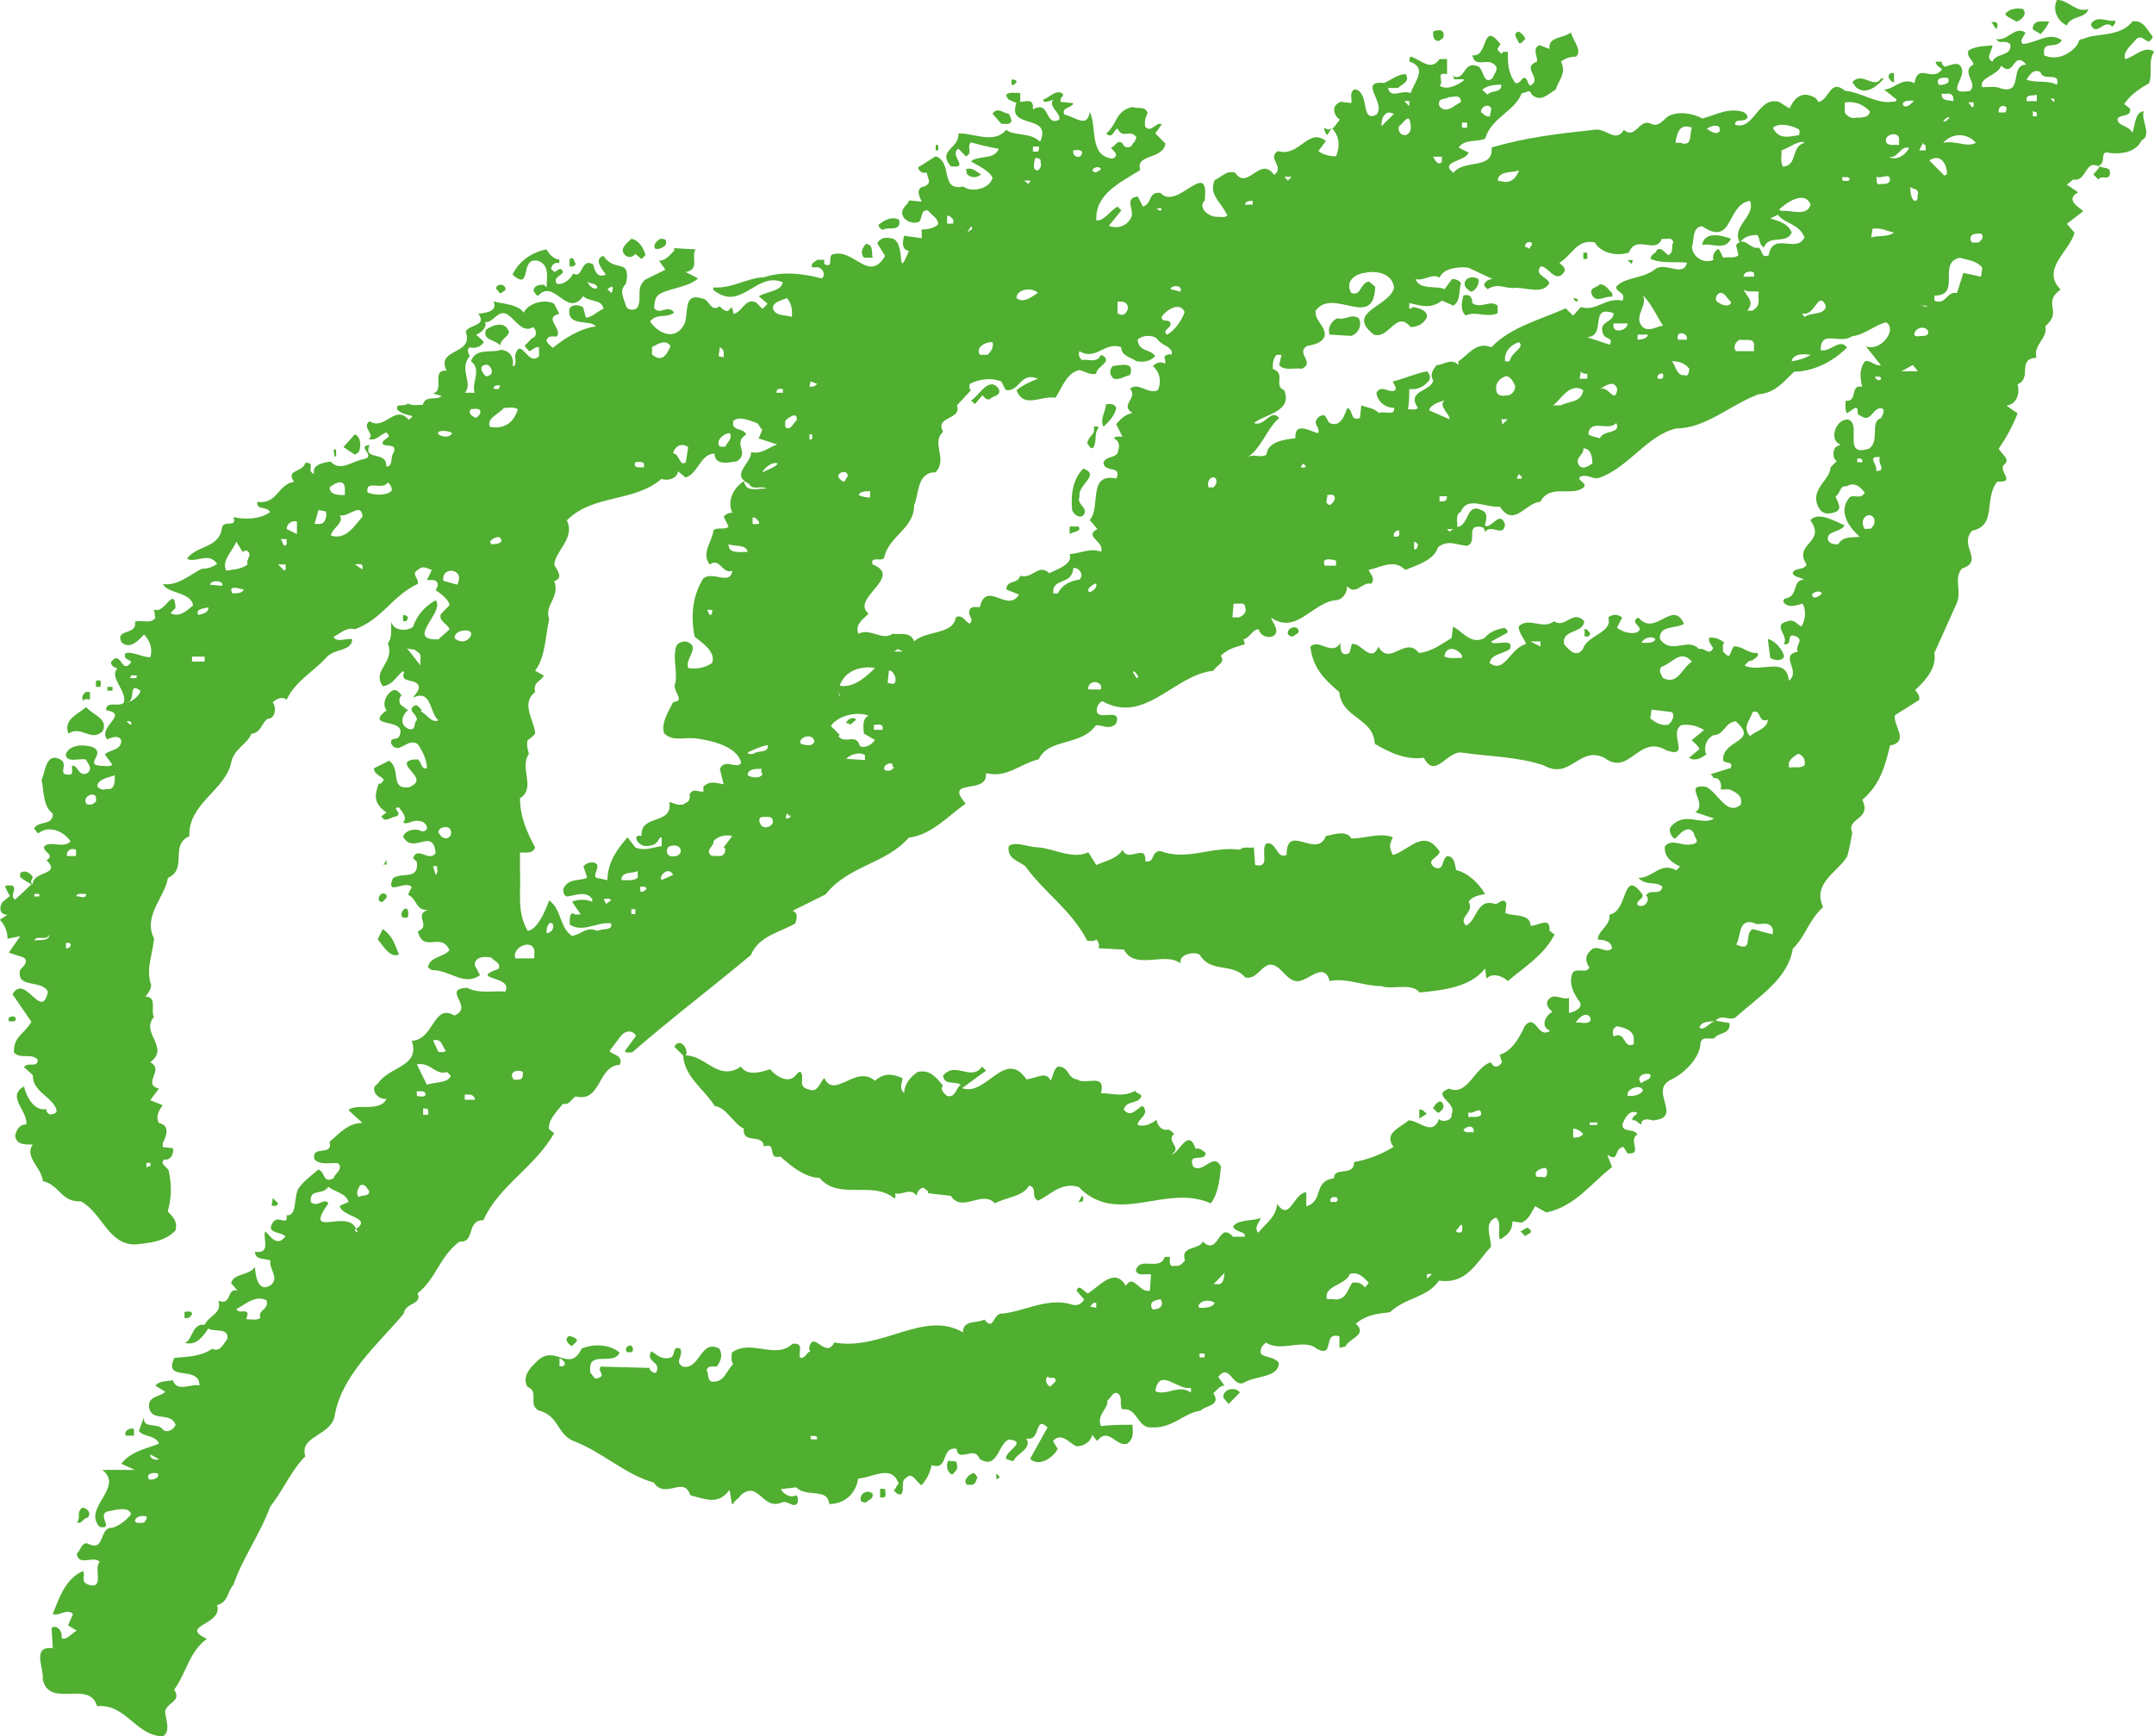 <?xml version="1.0" encoding="UTF-8"?>
<svg id="Ebene_1" xmlns="http://www.w3.org/2000/svg" width="20" height="16.12" version="1.1" viewBox="0 0 20 16.12">
  <!-- Generator: Adobe Illustrator 29.5.1, SVG Export Plug-In . SVG Version: 2.1.0 Build 141)  -->
  <defs>
    <style>
      .st0 {
        fill: #50ae30;
        fill-rule: evenodd;
      }
    </style>
  </defs>
  <path class="st0" d="M12.364,1.19s.004,0,.006-.002c0,0,0-.001-.002-.001l-.004.004h0ZM12.3,1.186c.024.023.046.018.065.004l-.043.066c-.012-.023-.035-.047-.022-.069h0ZM19.099.787h0c.034-.129-.131-.024-.153-.118-.072-.035-.106.036-.13.071.105.035.189,0,.283.047h0ZM19.074.916h-.036l.036.034v-.034h0ZM18.912.88h0c-.037.013-.106-.011-.095.059h.095v-.059h0ZM18.912,1.044h0c-.013,0-.025-.011-.037-.011v.047h.037v-.035h0ZM18.816.6c-.164,0-.023.28-.235.222-.048-.024-.117-.012-.176-.012-.034-.092.141-.105.176-.199.128.117.106-.152.235-.011h0ZM18.631.998h0c-.037-.036-.084,0-.072.046h.059c.013-.011.013-.036.013-.046h0ZM18.406,2.182h0c-.012-.023-.047-.011-.059-.011-.047,0-.07.046-.035.081h.06c.022-.023.046-.035.034-.07h0ZM18.406,2.486h0c-.059-.071-.141-.071-.21-.093-.212.047.022.352-.235.352v.047c.107.047.117-.094.21-.071l.059-.187.164.035.012-.082h0ZM18.054,1.63h0l.024-.012c0-.093-.058-.199-.164-.128l.139.14h0ZM17.902,2.85h0l-.022-.012h-.049l.071.012h0ZM17.902,3.073h0c-.034-.059-.128-.023-.128.035.01.024.046.012.057.012.037,0,.083,0,.071-.047h0ZM17.808,3.448h0l-.047-.059-.106.059h.153ZM17.726,1.373h0c-.081-.025-.105.105-.187.082.07.047.163-.024.187-.082h0ZM17.586,2.159h0c-.071-.013-.119-.048-.2-.035l-.012.081c.071-.023.153,0,.212-.046h0ZM17.361,1.033h0c-.069-.07-.14-.094-.232-.082v.094c.022.035.059.059.104.048.047,0,.128,0,.128-.06h0ZM17.175,1.665h0c-.01-.035-.045-.011-.069-.023v.035c.024,0,.059.013.069-.012h0ZM17.421,1.642h0c.012.023-.011.059.024.07.035-.012.082.012.104-.036,0-.081-.07-.012-.129-.035h0ZM17.515,1.326c-.035-.082.13-.118.118-.024v.046c-.037-.011-.083.013-.118-.022h0ZM17.68.986h0c.046.012.069-.036.094-.048-.037-.011-.141,0-.094.048h0ZM17.737,1.736h0c0,.059.012.129.047.129.036-.011.012-.047.024-.059.012-.057-.047-.046-.071-.07h0ZM17.82,1.396h.06v-.048c-.012,0-.025-.011-.025-.022l-.035.07h0ZM17.996.774h0c0,.023.034.012.047.012.035-.012.059-.012.047-.059-.022-.011-.119-.011-.094.046h0ZM18.03.869h0c-.01.07.06.059.107.07v-.035c-.024-.058-.069-.024-.107-.035h0ZM18.102,1.092h0c-.024-.013-.049.022-.059.034.025.011.047-.023.059-.034h0ZM18.043,1.326h0c.128-.024.212.047.304,0-.082-.094-.223-.094-.304,0h0ZM18.277.95h0l.035.048c.022-.012.012-.036.012-.048h-.047ZM17.458,4.245h0c-.131-.012-.025.059-.037.129.106,0,0-.082.037-.129h0ZM17.339,4.785h0c-.047.022-.059.081-.023.129.023-.013.058.011.07-.024.035-.035.024-.117-.047-.105h0ZM16.917,5.51h0c-.022-.035-.081-.011-.094.012l.012.024c.035.011.071-.024.081-.036h0ZM16.755,7.105h0c.012-.047-.013-.094-.059-.106-.035.024-.107.059-.082.129.048-.011.105.011.142-.023h0ZM16.461,8.628h0c-.037-.093-.131-.023-.175-.058-.153-.048-.119.141-.166.199.166.082.069-.094.153-.142.057.013.118.036.188.048v-.048h0ZM16.249,6.836h0c.046-.046.165-.07.165-.153-.094.036-.059-.105-.141-.07-.035.094-.094.14-.024.223h0ZM15.933,9.484h0c-.06,0-.141,0-.154.059.047.036.094-.059.154-.059h0ZM15.323,9.977h0c-.059-.023-.141.022-.082.083.023-.036.094-.024.082-.083h0ZM15.254,10.13c-.037.047-.094.047-.14.047-.025-.072.14-.117.14-.047h0ZM15.17,9.697h0v-.061c-.011-.069-.082-.093-.154-.106-.046.013-.046.061-.034.094.118-.057.083.119.188.073h0ZM14.831,10.423h-.071v.023h.071v-.023h0ZM14.76,9.439h0c-.047-.048-.107.022-.129.056h.047c.047.013.116,0,.082-.056h0ZM14.701,10.529h0c-.022-.024-.059-.049-.094-.049v.083c.035,0,.071,0,.094-.035h0ZM14.361,10.856h0s-.01-.012-.023-.012c-.047.012-.104.037-.069.084h.047c.045.022.057-.035.045-.071h0ZM13.753,10.352h0c0-.094-.071,0-.119-.023v.045c.035-.011.082.012.119-.022h0ZM13.682,10.517h0c.012-.081-.072-.059-.094-.024.022.036.071.012.094.024h0ZM13.565,11.371h0l-.047.06.012.011c.011,0,.035.013.045-.011,0-.025.013-.047-.01-.06h0ZM13.296,11.83h-.046v.045l.046-.045h0ZM12.709,11.911h0c-.048-.049-.094-.105-.176-.081-.037.106-.247.106-.212.233h.047c.128.024.141-.082.187-.152.06-.011.094.013.119.045l.035-.045h0ZM12.356,11.161h.049c.011-.012.022-.012.011-.036-.011-.021-.082-.01-.06.036h0ZM11.372,11.818h0l-.104.106h.059c.045-.024.033-.07.045-.106h0ZM11.279,12.099h0c-.049-.037-.141-.025-.152.032l.011.013c.057,0,.116,0,.141-.045h0ZM11.185,12.568h-.047v.036h.047v-.036h0ZM11.058,12.886h0c-.118.032-.294-.2-.331.032.107.049.213-.069.331.013v-.045h0ZM10.727,12.156h0c.047,0,.084-.044.047-.093-.034.012-.104.012-.081.082.012.011.012.024.034.011h0ZM10.179,12.099h0c-.037-.012-.037.024-.061.032l.061.013v-.045h0ZM9.802,12.825h0c0-.057-.06-.012-.072-.044-.035.02-.01.093.025.093l.047-.049h0ZM7.587,13.352h0c-.012-.033-.036-.009-.06-.021v.032c.023,0,.07.013.06-.011h0ZM5.24,12.65h0c-.01-.012-.023-.036-.045-.036v.073h.035c.01-.013.022-.024.01-.037h0ZM15.71,6.143h0c-.106-.117-.175.011-.281.048-.037.034,0,.08.012.105.139.07.175-.094.269-.153h0ZM15.523,6.612h0l-.188-.023-.012.082c.046.035.093.07.165.059.035-.024.069-.083.035-.118h0ZM15.37,5.933h0c-.046-.036-.116,0-.128.035.035,0,.116.011.128-.035h0ZM14.303,5.956h-.094l.094.047v-.047h0ZM13.575,6.086h0c-.045-.07-.151-.095-.163.011.047.023.128.011.163.011v-.023h0ZM17.292,4.28h0c0-.023-.022-.023-.047-.023v.035h.047v-.012h0ZM17.467,3.517h0c-.009-.034-.034-.011-.057-.022,0,.034.048.047.057.022h0ZM16.952,2.838h0c-.069-.153-.105.117-.222.07l.025.035c.057-.046.197-.013.197-.105h0ZM16.812,3.295h0c-.07-.011-.164-.011-.176.06.06-.011.119-.023.176-.06h0ZM16.755,2.205h0c-.049-.129-.19-.129-.247-.211l-.071.035c.081.023.165.047.199.13-.047.116-.212.012-.259.14-.048-.035-.035-.082-.058-.117-.071,0-.118.012-.165.07-.082-.152.153-.246.094-.387-.222.035-.151.434-.445.235-.094.011-.071.129-.094.199.013.082.094.152.2.116-.012-.046.01-.082.045-.104.024.023.024.046.047.082.049-.012.096.012.141-.023l-.023-.095c.082-.093.129.048.21.024.037.024.025.106.094.071.037-.224.259-.013.331-.165h0ZM16.286,2.569h0v-.035c-.025-.024-.097-.013-.097.035h.097ZM16.33,2.709h0c-.044-.011-.106.012-.141-.023.035.083.106.106.035.199h.049c.081-.059.047-.082.057-.176h0ZM16.286,3.213h0c.009-.082-.084-.047-.131-.059-.035.012-.071.07-.035.107h.166v-.048h0ZM16.073,2.803h0c-.034-.023-.059-.094-.106-.082-.047.024-.047.082,0,.094.025.024.106.036.106-.012h0ZM15.685,3.424h0c-.046-.058-.105-.07-.162-.07.034.035.046.141.116.129.036.023.046-.035.046-.059h0ZM15.58,3.154h.083v-.023c-.012-.047-.106-.059-.083.023h0ZM15.663,2.44c-.034.14-.2-.012-.294.059-.116.093-.281.07-.363.164,0,.058.094.046.059.129-.153-.036-.246.105-.387.059l-.071.08-.069-.068c-.235.105-.516.175-.691.362-.141-.058-.213.07-.306.13v.035c-.06-.071-.141,0-.2,0-.034.035-.069.094-.034.14-.011.105-.257.094-.141.258-.022.024-.069.011-.094.011.013-.058.013-.128.013-.187.081.011.14-.024.187-.083.013-.034,0-.058-.022-.081-.119.023-.212.069-.318.094.012.035.034.046.024.081-.059.035-.129-.058-.176.024.011.083.082.14.164.14.012.082-.094.024-.141.048-.047-.048-.106-.048-.163-.071l-.013.117c-.093.035-.058-.07-.117-.094-.023.06-.06.188-.164.141-.024-.023-.024-.047-.046-.07-.048-.011-.084.035-.084.07.012.035.036.059.024.094-.069-.012-.222-.117-.212.048-.116.011-.257.035-.269.152-.06.035-.116-.012-.175.023.129-.082.188-.282.294-.363-.081-.094-.129.082-.235.047.094-.081.363-.105.281-.305-.106-.046.022-.152-.106-.199,0-.047,0-.093.035-.13h.046l-.022.094c.047.059.141.023.21.035.129-.058-.059-.141.047-.211.059-.012.141-.024.166-.094.01-.094-.097-.141-.084-.235.165-.222.54.188.553-.222l-.059-.048c-.083.013-.07.141-.164.106-.059-.106.032-.176.129-.187.116-.024.257.011.269.141-.047.176-.457.223-.188.433.141.047.21-.234.341-.07.069,0,.128-.035.153-.094,0-.07-.084-.081-.131-.093-.012.012-.022.023-.034.012v-.048c.106.024.2.059.304-.023l.106.047c.071-.047.047-.141.071-.211-.024-.024-.047-.036-.084-.036l-.069.094c-.072-.036-.234.012-.269-.094.069.023.163-.058.222-.012.035-.093.188-.104.269-.093l.223.105c-.023,0-.058.012-.069.036-.025.022.011.047.024.058.094-.058.138-.011.234-.011.116-.012.28.07.339-.047-.024-.059-.141-.072-.082-.152.07-.012.141.174.223.045.012-.045-.035-.057-.047-.081.118-.07.163-.223.328-.188.06.105.21.129.316.094.072-.175.247.024.307-.129.034.012.094-.023.106.035-.025.035.01.094-.047.118-.025-.013-.084-.106-.119-.024-.022.011-.046.035-.046.059.106.046.222.023.34.035h0ZM15.441,3.471h0c-.025-.012-.06.011-.049.046h.037c.022-.011.012-.034.012-.046h0ZM15.241,3.025h0c.059.071.151,0,.2,0-.06-.094-.118-.222-.187-.281.047.094-.083.186-.012.281h0ZM15.3,3.107h-.095v.047c.036,0,.095-.012.095-.047h0ZM15.113,3.003h-.131c-.022.105.131.07.131,0h0ZM15.017,3.612h0c-.034-.095-.116-.024-.162,0,.082-.035.14.152.162,0h0ZM15.007,3.928h0c-.07.082-.246-.047-.259.105.037.024.072.024.107.037.034-.082.2-.037.152-.142h0ZM14.982,2.908h0c-.235-.082-.057.211-.245.223l.21.07c.035-.07-.035-.047-.059-.094-.057-.129.094-.105.094-.199h0ZM14.785,4.304h0c0-.059-.012-.141-.084-.141.012.059-.094.094-.034.164.034.035.081,0,.118-.023h0ZM14.738,3.517h0v-.046c-.024,0-.047,0-.059-.023l-.012.069h.071ZM14.701,3.623h0c-.128-.082-.222.107-.281.141h.071c.094-.046.187-.023.21-.141h0ZM14.128,4.421h0c-.012,0-.024-.012-.024-.024l-.022.048h.047v-.024h0ZM14.022,3.343h0c.012-.071.141-.119.082-.165-.082.023-.141.094-.129.176.01,0,.035.012.047-.011h0ZM14.069,3.588h0c-.012-.035-.047-.105-.094-.093-.059.022-.093.07-.082.128,0,.048.057.059.092.048.037.011.084-.037.084-.083h0ZM13.998,3.893h-.057l.009.048.048-.048h0ZM13.494,4.913h-.06l.025.023.035-.023h0ZM13.413,4.655h0c.022-.012.022-.036.022-.047h-.069v.047h.047ZM13.459,3.893h0c0-.058-.106-.117-.047-.175-.047.012-.141.046-.141.093l.188.082h0ZM13.165,5.054h0c-.01-.011-.022-.024-.035-.024v.071h.013c.022-.012.022-.035.022-.047h0ZM12.99,4.924h0c-.025,0-.059.024-.047.059h.035c.024-.011.012-.035.012-.059h0ZM12.346,4.69h0c.022-.011.059-.046.045-.081-.01-.024-.045-.012-.069-.012.012.035-.035.07.024.093h0ZM12.405,5.205h0c-.037-.01-.14-.035-.105.048h.105v-.048h0ZM12.123,4.327h0l-.023-.023-.025.035c.012,0,.049.011.049-.012h0ZM11.561,5.639h0c0-.058-.072-.024-.107-.035l-.011.129h.059c.035-.011.081-.046.059-.094h0ZM11.561,1.9h.07v-.035c-.025,0-.07,0-.07.035h0ZM11.924,1.642h0l.034.035.035-.035h-.069ZM12.827,1.172h0l.117-.116-.047-.012c-.059.012-.07.07-.07.128h0ZM12.99,1.172h0c-.012.048.012.083.059.083.047-.012.057-.058.047-.106-.012-.105-.059-.011-.106.023h0ZM13.038.938h0l.047.048v-.048h-.047ZM13.306,1.455h0c.013.023.047.093.082.047v-.047h-.082ZM13.365.986h0c.069.082.153-.024.2-.036,0-.082-.071-.047-.118-.047-.023.024-.107,0-.082.083h0ZM13.575,1.186h.047v-.048h-.047v.048h0ZM13.906,1.677h0l.069.013c.071,0,.106-.048.129-.107-.07.024-.188,0-.198.094h0ZM14.163,2.299h0c.01-.012.022,0,.035.012.011-.024.036-.036.022-.059-.022-.012-.069,0-.057.047h0ZM15.557,1.326h.047c.119.047.081-.105.106-.14-.118-.048-.141.057-.153.14h0ZM15.849,1.197h0c.037.023.084.058.118.023v-.034c-.034-.048-.128.011-.118.011h0ZM16.461,1.186h0c.057.116.152.081.245.069,0-.023.012-.047-.01-.058-.072-.036-.178-.059-.235-.011h0ZM16.542,1.396c.071-.023.176-.105.213-.07-.131.035-.059.21-.201.222-.024-.058-.012-.082-.012-.152h0ZM16.518,1.947c.059-.059.237-.187.294-.047-.035.117-.188.047-.27.059l-.024-.012h0ZM11.29,4.445h0s-.012-.013-.022-.013c-.047,0-.059.059-.047.094h.047c.022-.024.035-.046.022-.081h0ZM10.999,2.897h0c-.047-.105-.178-.012-.213.046,0,.059.07.012.082.059.012.047-.082.058-.034.105.059-.023.141-.129.165-.21h0ZM10.88,3.261v.033c-.025-.011-.06,0-.07.024.01.013.01.036.01.059-.047-.023-.081-.011-.116.022.069.059.081.153.047.223-.082.048-.187-.082-.259-.011.083.081-.103.152.024.223-.058.012-.106.046-.152.106l.059.116c-.025,0-.059-.011-.082.013.07.035.048.093.035.14-.035.047-.094.023-.13.082,0,.105.178.024.119.153-.27-.06-.141.27-.247.385l.071.083c-.131.07.071.116.035.211-.106-.036-.176.011-.292.023.033.094-.119.141-.19.176-.104-.094-.151.059-.269.024-.022.082-.129.035-.129.128l.117.047c-.104.177-.304-.14-.363.117-.035,0-.081-.011-.094.024-.025.059.047.082,0,.129-.035-.011-.07-.093-.129-.059-.024.164-.269.118-.387.223-.035-.094-.129-.059-.2-.07-.094.07-.21-.058-.317,0-.035-.083.035-.129.094-.187-.175-.141.331-.341.037-.457-.024-.082.082-.023.106-.059.045-.21.28-.269.28-.493.047-.105.024-.304.2-.304.116-.129-.048-.269.069-.375-.082-.152.177-.105.128-.246l.131-.141c-.024-.011-.012-.046-.012-.058.094-.048.199-.059.293-.023.022.035.022.058.047.081.129.011.129-.175.294-.106-.071.025-.142.06-.2.106.07.176.223.048.363.07.059-.093.105-.234.222-.257.049.012.094.047.155.035,0-.071.173-.117.045-.177-.035.083-.119.037-.176.049-.034-.025-.034-.06-.024-.082.155.093.236-.094.387-.037,0,.082.094.094.141.13.072.012.131,0,.175-.047-.044-.07-.151-.035-.163-.153.047-.047.153-.047.187,0,.047.059.094.047.129.107h0ZM10.564,6.272h0c-.012-.011-.024-.046-.047-.034l.035.059c.012,0,.024-.013.012-.025h0ZM10.118,5.499h0c.037-.012.071-.047.061-.081-.025,0-.107.058-.061.081h0ZM10.224,6.367h0c-.035-.059-.129-.035-.119.035h.119v-.035h0ZM9.966,5.275h0c-.011.165-.199.083-.187.235h.044c.037-.081.118-.117.2-.128.049-.047-.01-.118-.057-.107h0ZM8.382,6.05h0l-.044-.023-.037.023h.081ZM8.313,6.331h0c.012-.048-.024-.106-.059-.106l-.012.117c.024,0,.059.024.072-.011h0ZM8.301,7.129h0c-.012-.011-.022-.023-.012-.034-.047-.024-.104.034-.07.057.035.013.06,0,.081-.023h0ZM8.195,6.742h0c-.023-.023-.057-.011-.081-.011v.046h.081v-.035h0ZM8.125,6.87c-.022.035-.083.083-.14.059-.035-.129-.141-.011-.2-.094l.012-.011-.082-.083c.059-.094.247-.141.351-.094-.07.024-.045.129-.045.165l.104.059h0ZM8.031,7.011h0c-.059-.036-.14,0-.175.035l.175.012v-.047h0ZM7.785,6.425h0l.012.047v-.023l-.012-.024h0ZM7.797,6.367h0c.129.024.245-.083.328-.164-.129-.023-.281.023-.328.164h0ZM7.785,4.432h0c.012.013.035.048.059.037.012-.037.047-.048.012-.083-.036-.011-.081.011-.071.046h0ZM7.972,4.597h0c.024.012.07.023.107.023v-.059c-.037,0-.094,0-.107.036h0ZM8.794,2.076h.057v-.035c-.01-.012-.034-.047-.057-.035v.07h0ZM8.98,2.159h0l.049-.035-.012-.024-.037.059h0ZM9.098,3.295h.071c.035-.033.058-.07.048-.116-.059-.011-.165.046-.118.116h0ZM9.438,2.768h0c.07.057.153-.024.2-.048-.059-.058-.2-.035-.2.048h0ZM9.508,1.677h0l.049.036c-.011-.023.011-.023.011-.036h-.059ZM9.591,1.408h.047c.01-.012.01-.035.01-.047h-.057v.047h0ZM9.613,1.466h0c-.011.036-.034.117.025.117.023-.022.035-.047.023-.081.012-.024-.023-.036-.048-.036h0ZM9.966,1.396h0c-.011.035.023.07.057.059.024-.011.024-.036.024-.047-.024-.023-.059-.012-.082-.012h0ZM10.154,1.596h0c.035.011.045-.013.07-.024-.024-.047-.106,0-.07.024h0ZM10.376,2.908h0c.059.047.107-.023.094-.07-.024-.047-.059-.036-.094-.036v.105h0ZM10.739,1.936h0l.034.023.012-.012c0-.024-.034-.011-.046-.011h0ZM10.868,2.685h0l.093.023c.024-.07-.093-.059-.093-.023h0ZM7.587,3.565h0l-.06-.024-.011.047c.035.012.059-.011.071-.022h0ZM7.562,6.881h0c-.022-.081-.152-.035-.128.024.034.013.116.035.128-.024h0ZM7.397,3.905h0c.013-.094-.081-.024-.104,0,0,.023-.012.058.012.07.045.012.057-.047.092-.07h0ZM7.341,7.574h0c-.024,0-.024-.011-.035-.024l-.012.048h.023c.012,0,.024-.011.024-.023h0ZM7.269,3.612h0c-.022,0-.06-.012-.06.035h.06v-.035h0ZM5.605,8.348h0l.022.046.048-.035c-.013-.022-.048-.011-.07-.011h0ZM6.566,5.663h0l.024.048c.023,0,.023-.024.023-.048h-.047ZM7.222,4.127c-.07.013-.141.095-.247.072,0,.105-.197.21-.022.292.035.07.119.011.165.048-.071-.013-.187.046-.211-.07-.082.046-.164.175-.107.292-.035,0-.057.012-.081.035l.046.094c-.034.035-.105,0-.14.035-.012.105-.118.211-.035.317.094-.071.117.094.21.058-.022.141-.175,0-.269.07-.104.165-.118.353-.082.541.07.058.199.14.164.244-.07.048-.141.06-.223.048-.035-.094.129-.2-.022-.247-.037,0-.083.012-.094.06-.024.116.011.176,0,.316-.049.081.105.175-.024.188-.047.093-.116.199-.082.292.094.082.187.024.316.048.153.022.363.081.398.222-.034.07-.151-.047-.198.058l.035.143c-.071-.013-.129-.037-.188.022v.047c-.059,0-.093-.035-.128.023.01.071-.024.071-.059.095-.059.011-.081-.011-.129-.024.035.223-.27.105-.259.317-.011,0-.035-.013-.047.012-.01.035.047.081.084.081.059,0,.103-.011.128-.07,0,0,.012-.011.023-.011v.081c-.082.013-.164.048-.245.013l-.072-.094c-.093.105-.187.233-.187.398l-.106-.023c-.035-.036.071-.131-.035-.142-.035,0-.057.011-.082.036l.035.106c-.07.035-.176,0-.222.105,0,.024,0,.059.035.07.081-.011.177-.058.234.024v.024c-.057-.024-.129-.024-.188,0l.081.117c-.022,0-.057.011-.069-.011-.048.011-.025.07-.035.105.128.082.245-.024.385-.011.024.071-.082.047-.129.071-.104-.047-.141.035-.235.046-.116-.082-.094-.246-.21-.329-.035.094-.106.27-.2.283-.105-.189-.059-.352-.071-.564v-.164c.06,0,.118.012.141-.046-.07-.13-.141-.281-.141-.458.153-.094-.01-.281.083-.411-.012-.046-.023-.081-.012-.129.022-.011.047-.035.07-.059,0-.105-.141-.281,0-.386-.023-.094.047-.094.081-.153l-.081-.046c.095-.128.095-.315.13-.481-.049-.13.105-.199.047-.352.092-.024.023-.105,0-.152.01-.129.198-.247.117-.411.245-.246.621-.164.879-.385.071.024.152-.013.152-.071l.072.058c.116-.035.138-.222.269-.222,0,.117.141.082.21.07.118-.081-.048-.164.083-.247-.024-.07-.143-.023-.118-.128.059-.047.153,0,.222.023.024.024.024.047.047.059l-.035.082.175.057h0ZM7.222,4.304h0c-.057-.024-.141.058-.141.081.047-.024.119-.046.141-.081h0ZM7.176,7.632h0c0-.058-.047-.046-.094-.046-.047,0-.035.057-.01.082.035.035.104,0,.104-.036h0ZM7.082,7.186h0c-.023-.011-.01-.035-.01-.047-.059,0-.13,0-.13.06.034.022.117.035.14-.013h0ZM6.941,5.124h0c-.011-.071-.117-.047-.177-.071,0,.094.107.071.177.071h0ZM7.047,4.866h0v-.022c-.012-.013-.034-.048-.059-.037v.059h.059ZM6.941,6.988h0c.011.023.046.011.058.011.035-.035.141,0,.129-.081-.057.011-.141.046-.187.07h0ZM6.719,7.868h0l.081-.106c-.069-.013-.128,0-.175.047.012.046-.094.094-.012.14.035-.011.094.024.118-.035,0-.011.012-.035-.012-.046h0ZM6.321,7.903h0c0-.048-.047-.059-.096-.048-.045.013-.045.083,0,.094.049.013.096-.011.096-.046h0ZM6.25,8.124h0c-.047-.092-.141.024-.106.047l.106-.047h0ZM6.003,8.254h0c-.01-.035-.034-.011-.058-.023v.047c.023.011.048-.012.058-.024h0ZM5.921,8.089h0c-.047.024-.152,0-.152.083.046,0,.117.012.152-.023v-.06h0ZM5.899,8.442h-.037v.046h.037v-.046h0ZM5.134,8.582h0c-.044-.047-.067.059-.057.082h.012c.034-.012.059-.047.044-.082h0ZM4.961,8.864h0c.022-.164-.212-.083-.177.035h.177v-.035h0ZM4.855,9.954h0c-.035-.024-.129-.011-.094.058.011.024.035.012.059.012.035,0,.035-.035.035-.07h0ZM4.808,3.799h0c-.035-.023-.094-.011-.13-.011-.047.06-.164.094-.129.176.143.024.224-.047.259-.164h0ZM4.655,5.029h0c0-.081-.093-.023-.106,0l.013.024c.035,0,.069,0,.093-.024h0ZM4.514,3.495h0c.048-.012.06-.024.048-.071-.013-.024-.035-.047-.059-.035-.07.011-.011.094.011.106h0ZM4.458,3.811h0c-.013-.024-.06-.012-.084-.012-.035.036.012.07.047.082.024-.023.047-.034.037-.07h0ZM4.362,5.862h0c-.047-.022-.141,0-.141.06.012.022.049.034.071.034.06,0,.106-.07.07-.094h0ZM4.186,7.714h0c-.012-.057-.116-.035-.116.013.023.035.023.047.069.058.035,0,.059-.036.047-.071h0ZM4.058,8.043h-.037l.024.081c.025-.022.013-.058.013-.081h0ZM4.245,5.429h0c.082-.154-.152-.176-.128-.036l.128.036h0ZM4.07,4.033h0c.034.024.104.037.128-.011-.024-.024-.153-.035-.128.011h0ZM4.586,3.612h.045c0-.012.012-.024.012-.035-.022,0-.069,0-.057.035h0ZM4.315,3.647c.083-.082-.059-.223.047-.34-.01-.024-.035-.059,0-.082.047.013.096,0,.13-.046-.012-.024-.047-.047-.071-.071.059-.023.106-.082.081-.117.083.012.128-.14.224-.06.057.037.129.166.222.107.035.023.035.07.012.094-.037.011-.047.047-.083.07-.013.023.024.036.036.06.035-.013.058-.048.092-.037v.082c-.104.105-.163-.187-.222-.012,0,.037.013.083-.011.105h-.011c.011-.069-.013-.139-.107-.152-.093.035-.234-.024-.281.106.106.082,0,.199.035.293h-.094ZM5.64,2.685h0l.035.035.011-.012c0-.023.013-.046-.011-.046l-.035.023h0ZM5.98,4.339h0v-.035c-.024-.024-.059-.012-.081-.012-.025.059.046.047.081.047h0ZM6.052,3.224h0c.01.037-.014.07.022.082.082.059.129-.035.151-.093-.045-.071-.128-.012-.173.011h0ZM6.25,4.21h0c.059,0,.059.129.118.082l.022-.141c-.069-.046-.128,0-.14.059h0ZM6.672,4.127h0c.012.036.047.013.059.024.022-.046.069-.07.047-.129-.047,0-.118.048-.106.105h0ZM6.672,3.307h0l.047.011c0-.035.012-.07-.035-.094l-.012.082h0ZM7.176,2.862h0c.025.081.118.057.175.081.012-.07-.01-.141-.045-.175-.049.023-.13.034-.13.094h0ZM7.516,4.081h.011c.023,0,.013-.024.013-.048h-.024v.048h0ZM4.409,10.199h0c-.022-.045-.057-.034-.094-.034v.047h.094v-.013h0ZM4.186,9.989h0l-.036-.035c-.105.035-.151-.094-.28-.071l.094.19c.057-.025.2-.013.222-.084h0ZM3.974,10.305h0c0-.012-.022-.012-.045-.012v.059h.035c.022,0,.01-.023.01-.047h0ZM3.952,10.154h0c-.023-.036-.059-.012-.082-.024v.047c.023,0,.082.022.082-.023h0ZM4.021,9.661h0l.049.106c.023,0,.058.012.069-.012-.035-.035-.035-.119-.118-.094h0ZM3.426,11.055h0c-.024-.024-.036-.069-.084-.047-.011.023-.046.072-.011.107.036-.023.105,0,.095-.06h0ZM3.155,11.196c.012.104.309.108.151.216.004.01.012.016.014.03-.012,0-.024-.011-.024-.022.004-.004.006-.006.01-.008-.076-.196-.499.103-.257-.238-.034-.059-.104.046-.163-.013-.013-.13.106-.057.163-.14.059.046.165.059.188.14l-.081.035h0ZM2.476,12.075h0c-.107-.057-.213.049-.282.081.023.038.058.013.094.025.023.013,0,.049,0,.069.047,0,.094.013.129-.011-.025-.082.081-.07.059-.164h0ZM1.478,13.551h0l-.081-.045c-.013.036.046.057.081.045h0ZM1.466,13.682h0c-.047-.012-.116,0-.082.056h.035c.024-.011.059-.011.047-.056h0ZM1.36,14.081h0c-.045-.012-.106,0-.106.045.012.025.049.013.084.013.011-.024.035-.037.022-.058h0ZM3.87,6.05h0c-.024-.034-.07-.012-.094-.034l.129.164c-.012-.048.024-.106-.035-.13h0ZM3.635,4.561h0c.013-.035-.022-.07-.034-.082-.047.082-.212-.034-.188.094.059.023.163.035.222-.013h0ZM3.366,4.796h0c-.012-.14-.13.011-.212-.011.047.07-.069.116-.082.188.141.046.223-.095.294-.177h0ZM3.366,5.253h0c-.012-.024-.047-.012-.071-.012l.071.047v-.035h0ZM3.061,4.526h0c0,.071.081.071.141.071v-.071c-.012-.094-.116-.024-.141,0h0ZM3.026,4.749h0l-.069-.013-.036.129h.046c.059,0,.07-.081.059-.116h0ZM2.757,4.843h0c-.035-.013-.095.011-.095.07l.095.046v-.116h0ZM2.662,5.006h-.058c.023.012.023.094.058.047v-.047h0ZM2.651,5.241h-.069l.057.058c.023-.011.012-.035.012-.058h0ZM2.288,5.112h0c-.025,0-.025.012-.036.012l-.058-.095c-.036.095-.141.176-.093.27.057-.011.14-.011.199-.058-.024-.046.057-.094-.012-.129h0ZM2.263,5.475h0c-.046-.011-.15-.046-.105.035.036,0,.094,0,.105-.035h0ZM2.064,5.418h0c-.035-.035-.104-.024-.116.011l.116.011v-.022h0ZM1.935,5.639h0c-.035.012-.128.012-.093.071.034-.012.093-.012.093-.071h0ZM1.9,6.097h-.117v.046h.117v-.046h0ZM1.304,6.413h0c-.129-.093-.024.118-.141.107.057.011.141-.07.141-.107h0ZM1.22,6.719h0c0-.023-.023-.023-.045-.023l.035.035.01-.012h0ZM1.209,6.297h.045c.012,0,.025-.013.012-.025-.022,0-.057-.011-.057.025h0ZM1.36,10.843h0c.013-.01.024-.022.037-.01v-.035h-.037v.045h0ZM1.066,7.199h0c-.057.022-.163.035-.163.105.025.023.049.035.083.023.08.012.08-.058.08-.128h0ZM.891,7.422c.012.023-.022.036-.035.047-.012,0-.047.011-.057-.011-.037-.072.104-.119.092-.036h0ZM.8,8.301h0c-.037,0-.084-.012-.094.023.022-.011.094.035.094-.023h0ZM.657,8.77h0c-.01-.024-.035-.013-.045-.013v.047h.023c.012-.012.022-.012.022-.034h0ZM.622,7.949h.084v-.059c-.049-.022-.094.013-.084.059h0ZM.459,8.676H.459c-.024.07-.118,0-.141.058.047-.012.141.012.141-.058H.459ZM.318,8.324h.047v-.023h-.047v.023H.318ZM5.546,2.674h0c0-.047-.071-.036-.094-.06.012.024.047.083.094.06h0ZM13.753,1.044h0c.022.012.046.048.081.035l.013-.071c-.025-.058-.107-.01-.094.036h0ZM13.763.834h0l.049.045c.035-.045.129-.011.129-.093-.072,0-.142.011-.178.048h0ZM19.719.963h0l.059.046c.012.084-.094.048-.117.095,0,.069.105.058.139.129.025-.071.025-.199.106-.199-.034.07.082.223-.022.27-.049.106-.178.129-.294.117-.106-.034-.024.094-.106.117.047.036.118,0,.106.082-.012.059-.081,0-.106.047l-.047-.047.059-.07c-.14-.082-.116.142-.246.117l-.059.048.105.071c-.128.07.013.139.047.175l-.152.117.071.083c-.047.175-.316.34-.129.527-.177.129.024.199-.141.34.023.117-.118.176-.083.293-.188.013-.035.188-.176.247.025.093-.012.187-.103.199l.103.071c-.034.093-.094.211-.175.328.023.047.106.094.059.141-.084.058.116.175-.071.165-.129.151,0,.409-.235.456-.128.141.118.281-.094.351-.081.094,0,.2-.047.318l-.21.468c.023.119-.059.236-.177.341.012.024.047.048.036.094l-.224.141c-.022.094.141.245-.046.282-.045.187-.092.364-.258.504.094.187-.153.164-.093.305-.011.058-.025.152-.048.222-.081.14-.328.247-.222.469-.141.129-.153.258-.282.387-.046.282-.318.445-.528.634-.059.045-.128-.036-.187.034l.128.022c.012.108-.106.084-.141.141-.047.013-.106-.022-.128.037,0,.141-.153.294-.282.351-.2.106.129.351-.163.375-.037-.012-.106-.024-.106.037-.036-.013-.047-.049-.081-.037-.012-.035.035-.047.045-.07-.07-.036-.116.045-.139.107,0,.081.105.033.139.093-.092.058.059.188-.092.176l-.037-.06c-.094.011-.035.153-.151.071l.045.116c-.198.153-.339.363-.61.422l-.104-.059c-.037.059-.059.129-.129.153l-.082-.012c0,.083-.037.118-.105.163h-.013c-.022-.058.022-.151-.035-.198-.118.047-.046.177-.046.271-.141.151-.225.351-.482.314-.116.164-.304.152-.456.294-.118.013-.223.024-.317.107.117.105-.071.138-.095.211l-.057.012v-.106c-.165-.049-.035.209-.212.115-.116-.102-.329.037-.469-.057-.035.024-.06.057-.047.106.047.036.118.024.165.081,0,.143-.223.118-.329.188-.105.036-.128-.188-.234-.057l.058.081c-.045,0-.07.045-.104.07.081.118-.082.118-.118.163-.164.024-.257.167-.456.155-.129.012-.129-.188-.269-.167-.035-.045.011-.115-.048-.151-.046-.013-.059.049-.094.07.023.06-.103.13-.058.236.106-.012.175-.012.293-.012,0,.057.023.117-.047.175-.105.036-.175-.163-.281-.024l-.047-.058c-.012.07-.084.107-.141.107-.059-.013-.14-.143-.222-.049l.044.073c-.035.07-.163.175-.257.093l.163-.293c-.128-.118-.057.138-.198.102.059.098-.094.142-.118.211-.022,0-.047-.012-.07-.021-.012-.072.201-.155.035-.179-.106.013-.106.294-.281.179-.047-.13-.198.045-.213-.093-.151-.024-.069.208-.232.151-.013.07-.047.138-.094.187-.047-.024-.084-.13-.141-.069-.059.032-.012.106-.046.151-.035.012-.048-.012-.072-.037.024-.008.024-.045.047-.057-.059-.188-.245-.057-.376-.049-.022.143-.128.236-.269.236-.012-.155-.212-.057-.306-.155l-.14.016c0,.021.071.094.14.057.025.024.013.045.013.07-.035.061-.094-.032-.153,0-.176.069-.21-.213-.375-.07-.023.037-.069.058-.069.082h-.013l-.022-.131c-.106.143-.223.086-.365.049-.058-.187-.233.045-.339-.118-.259-.069-.491-.293-.75-.387-.153-.07-.129-.233-.319-.282-.104-.057.012-.175-.104-.22-.059-.106.047-.2.116-.26.153-.115.281.13.387-.094.106-.045.257-.045.353.037-.059.13-.306-.037-.271.187.024.024.037.07.071.049.082-.025-.012-.061.025-.106l.455.012c-.01.021.024.033.036.045h.022c.059-.106-.103-.094-.044-.2.044.025.092.082.173.061.06-.012.014-.118.096-.085.034.073-.059.118.023.167.163.033.163-.261.34-.167.035.061.012.118-.024.167-.035,0-.081-.013-.094.033.024.037,0,.118.071.106.094,0,.116-.106.176-.163-.025-.025-.013-.07-.013-.106.175-.131.41.069.563-.082.118-.012.047.082.072.13.047.009.057-.048.093-.061l-.011-.024c.035-.188.153.106.234-.057.444.081.832-.307,1.195-.094,0-.119.13-.081.199-.119.094.119.072-.069.175-.056.212-.025.422-.155.645-.081.049.012.083-.012.107-.049l-.071-.082c.022-.07.071.013.104.025.094-.049.247-.257.353-.07.071-.118.128.07.224.045l.01-.151c-.047-.012-.117.024-.141-.036.035-.139.222.012.269-.127h.047c0,.033-.012.103.047.082.047.012.071-.025.094-.049-.047-.139.13-.094.165-.175.153.142.141-.199.281-.045h.107c.022-.049-.084-.037-.107-.095.048-.072.2-.047.258-.082-.013.047-.07.091-.023.14.059-.081.164-.14.175-.268.117.175.154-.107.27-.107v.129c.166-.047.059-.235.257-.259,0-.116.187-.01.187-.151.132-.025.249-.07.366-.141-.094-.129.059-.177.141-.247.094,0,.222.153.281-.012.035.036.129.012.116-.045.06-.106-.197-.177-.022-.237.175.072.235-.2.388-.245.035.07.081.035.103,0l-.022-.069c.118-.037.188-.167.235-.271.106-.117.116.129.234.047-.094-.037-.046-.141.022-.176-.047-.035-.069-.082-.034-.118.059-.058.118.012.187-.011v.141c.047-.012.118-.036.106-.094-.059-.082-.116-.177-.071-.282.035-.047.131.013.154-.047-.047-.07-.035-.128.034-.176.071-.023.118.048.176,0,0-.07-.082-.082-.129-.082-.01-.081.119-.128.106-.234.175-.023.118-.445.306-.187.011.047-.049.047-.049.092.011.024.049.013.059.013.036-.024.046-.048.036-.083l-.012-.011c.035-.07.128.011.153-.082-.071-.059-.141,0-.225-.082.141,0,.2-.152.353-.071l.035-.035c-.081-.036-.153-.094-.141-.188.071-.081.153.013.27-.023.059-.023,0-.058,0-.094-.035-.07-.094-.035-.129,0l-.047.047c-.034-.011-.069-.082-.034-.117.128-.141.281,0,.397-.07l-.175-.059c.128-.081-.129-.27.104-.235.118.07.19.27.318.165.022-.083-.047-.118-.106-.142h-.081c.013-.034,0-.117-.069-.105,0-.022-.012-.022-.024-.036l.187-.058c.025-.07-.046-.034-.071-.07-.01-.199.341-.164.118-.363-.106.011-.106.129-.21.129-.061.035-.084.094-.071.164l.01.011c-.045.035-.104.071-.164.035l.097-.081c-.013-.035-.049-.059-.072-.083l.116-.094c-.057-.035-.128-.058-.21-.046-.128.07.094.316-.141.234-.259-.153-.34.246-.575.07-.234-.116-.316.211-.563.07-.246-.081-.491-.081-.75-.117-.141-.035-.258.257-.363.046-.163.024-.316-.046-.456-.129-.013-.246-.307-.234-.329-.48-.153-.129-.247-.234-.269-.422.081-.081.198.094.279-.035,0,.023-.01.141.084.093l.022-.082c.084-.023.176.188.247.024.106.189.247-.106.376.058.117-.011.21-.082.303-.139l.013-.105c.081.035.165.175.294.105.046-.06.118-.082.187-.094.01.012.035.023.023.046l-.151.082c.022.047.222-.046.175.07-.072.047-.175.047-.188.128.141.106.188-.139.339-.176-.022-.057-.069-.105-.069-.163.094-.094.222.035.328-.048.106.072.175-.116.281,0-.012.118-.21.072-.188.211.047.059.116.13.175.048.037-.13.281-.153.236-.293.033-.034.093-.034.129,0l-.049.094c.049.034.106.058.178.046.106-.046-.081-.093.022-.141.153.188.319-.176.423.059-.082.048-.235.011-.223.141.107.153.259-.022.363.094.047-.024.094.071.131-.011-.024-.037-.047-.06-.037-.094.037-.011.106.011.141.046-.022.011-.012.048-.012.082.012.011.037.047.059.036l.037-.083c.081-.012.14.071.222.058.023.036-.025.048-.047.071-.035,0-.049.022-.071.048.152.07.387-.094.411.14.117-.094-.095-.234.082-.27-.025-.059.059-.106-.013-.14-.106-.048-.022.093-.118.069.059-.069-.116-.176.037-.211.059-.023.081.024.128.048.037-.059.047-.142.012-.212-.046.011-.129.048-.177-.011-.011-.047.037-.035.049-.047.082-.036.035-.164.142-.164-.037-.024-.094-.024-.107-.059.013-.059.107-.024.129-.082-.129-.199.188-.199.035-.411.071-.081.212,0,.318.047-.037.07-.178.047-.153.141.022.035.059.035.094.035.047-.081.129-.059.2-.07-.081-.07-.213-.223-.096-.364.037-.035.106.024.142-.046-.036-.048-.095-.105-.165-.059-.069-.013-.059.07-.106.094.012.047.084.128-.022.152-.083.024-.128-.011-.153-.093-.035-.141.128-.222.128-.328l.059-.059c-.046-.023-.034-.105-.012-.129l.047-.024c-.106-.033-.057-.222.059-.234.154.023-.059.364.21.27.097-.082,0-.247.106-.281.013-.023.025-.046.025-.082l-.025-.011c-.081,0-.093.141-.187.071-.059-.011,0-.082-.059-.071l-.07.048c-.022-.036-.012-.082-.012-.117.118.012.035-.153.153-.13-.012-.059-.035-.152.024-.234.045-.023.094.046.151.035l-.14-.176c.094.035.2-.047.223-.141,0-.035,0-.059-.035-.082-.104.023-.199.117-.316.129-.117.082-.292-.07-.292.129.092.024.176-.117.245-.024-.128.13-.316.224-.491.224-.096.093-.178.199-.331.21-.257.095-.491.317-.76.317-.269.058-.447.364-.715.457-.058.024-.107-.035-.176-.011-.047.035.047.048.035.094-.106.105-.316-.035-.41.141-.14.011-.246.245-.375.046-.129.013-.306-.105-.363.048-.059.023-.024.116-.035.14.117-.012.08-.234.233-.153.059.024.036.094.025.141.059.036.14-.152.187-.012-.012.129-.128-.011-.187.071,0-.023-.013-.047-.035-.047-.153-.024-.025.14-.131.176-.104-.011-.175-.059-.269.012-.034.118-.188.164-.304.211-.106-.106-.223-.024-.34,0,.011.035.07.081.022.129-.082-.024-.139.116-.222.022,0,.059-.035.118-.094.129-.223.012-.375.328-.61.164,0,.035.106.141,0,.177-.058.011-.107-.024-.117-.07-.058,0-.083.082-.141.093l.013.046c-.072.024-.153.037-.224.107.046.069-.035.081-.07.14-.363.035-.634.505-1.032.281-.036.024-.057.059-.047.106.035.07.235-.047.176.106-.07.058-.107.012-.186.012-.141.199-.437.116-.531.316-.187.048-.291.176-.491.129.024.211-.4.035-.188.283-.165.116-.316.291-.528.316-.21.244-.562.258-.772.527l-.306.152c.059.024.034.083.024.118-.141.082-.341.117-.412.293-.363.304-.736.586-1.101.903-.024,0-.059.012-.069-.012l.104-.141c-.035-.059-.104-.047-.14,0l-.107.141c.024.037.131.037.096.128-.212.012-.166.353-.412.294-.047.035-.057.081-.116.069-.059.072-.141.153-.129.235l.047.037c-.177.316-.517.491-.656.808-.165,0-.071.211-.222.199-.19.142-.212.338-.39.481.049.106-.116.082-.128.188-.235.281-.585.574-.644.962-.047.176-.328.176-.27.363-.128.126-.199.305-.327.469-.094.257-.259.481-.341.725-.056.057-.046.163-.152.187.061.188-.363.188-.094.314-.164.118-.186.306-.304.473.071.107-.059.114-.084.196,0,.073.06.188-.022.237-.259-.012-.339-.305-.61-.281-.069-.249-.445.025-.504-.249.012-.102-.106-.314.093-.289l-.011-.188c.046-.036.094.025.094.07v.024c.046.025.094-.049.14-.069l-.081-.049.046-.106c-.059-.057-.128.025-.188,0,.06-.151.119-.33.282-.399.025.049-.034.105.06.13.14.036.034-.164.094-.213-.048-.069-.201.049-.213-.081.037-.024.037-.094.094-.094.177.094.106-.151.235-.143.071-.02.141-.081.175-.126-.023-.081-.153-.037-.223-.025-.093.037.07.167-.068.143-.166-.175.234-.367.024-.53h.302l-.126-.057c.092-.118.232-.138.351-.187-.035-.082-.14-.058-.188-.118l.048-.127c-.013.114.128.045.175.114.035.037.106,0,.118-.044-.047-.131-.234-.013-.247-.176,0-.094.106-.082.151-.131l-.092-.057c.047-.049.104-.037.164-.049.034.118.187.024.246.049,0-.199-.34-.024-.234-.257.129-.012.247-.012.353-.085.069.037.106-.045.141-.094.01-.106-.119-.057-.178-.094-.047.073-.116.167-.222.131.07,0,.07-.188.187-.164.047-.094.164-.105.129-.224.129.049.072-.126.178-.094l-.06-.07c.022-.093.164-.068.222-.15,0,.057.023.257.153.163.07-.07-.024-.143-.011-.224-.048-.021-.142,0-.142-.081.153.025.07-.131.094-.188.035.024.082.118.153.081l.035-.032c-.024-.049-.188-.024-.118-.13.049-.082.143.044.129-.07.106.012.06-.188.118-.259.058-.072.106-.104.177-.165.069.025.035.131.141.082.01-.045.092-.082.045-.139-.057-.012-.163.023-.222-.037-.035-.14.177-.022.14-.163.094-.082.175-.176.306-.176l-.13-.118c.059-.069.294.024.353-.106-.082.013-.164-.094-.082-.139.106-.165.398-.155.316-.399.211-.012.198-.352.397-.235.188-.082-.128-.247.118-.258.106.059.258.025.353.036.081-.153-.353-.107-.061-.212.024-.058-.045-.07-.069-.105-.059-.011-.153-.011-.153.071l.049.094c-.154.105-.272-.048-.447-.048l-.036-.022c.012-.105.143-.094.2-.163-.081-.176-.245.035-.294-.176.13-.047-.045-.153.094-.199-.116.011-.094-.094-.186-.141l.035-.07c-.059-.071-.247.093-.175-.082.081-.06.245.023.222-.152l-.035-.035c.045-.118.151.045.21-.048-.024-.246-.21.024-.303-.152.022-.059.116-.083.175-.048.012,0,.035,0,.047-.023.01-.034-.035-.071-.059-.071-.07-.022-.116.037-.163.012.046-.046-.013-.105-.037-.14-.081,0,.037.047-.022.082-.048,0-.107.069-.142,0l.048-.035c-.116-.081-.116-.153-.072-.27.024.013.037-.024.047-.035-.023-.035-.092-.048-.092-.106l.141-.07c.116.081,0,.269.187.246.164-.07-.024-.153-.024-.223.012-.035.07-.035.104-.035.037.024.025.093.084.082,0-.07-.035-.153-.084-.223-.092-.07-.175.105-.245,0-.022-.07.048-.035.07-.07.095-.188-.339-.07-.116-.246-.048-.059,0-.164.069-.188.035,0,.047.024.071.048-.024.023-.036.081.013.105l.046.035c-.059.047-.083.141.012.176.07.011.035-.059.07-.083.01-.058-.106-.093-.012-.14.022,0,.035.023.059.047l-.012.011c.047.012.105.118.165.082-.084-.07-.06-.292-.235-.21,0-.012.104-.095.023-.141-.047-.024-.141-.011-.106-.094l-.01-.012c-.059.046-.094.129-.188.141-.106-.152.116-.212.047-.399.047-.058.023-.14.034-.2.013.083.141.094.2.048.035-.105.104-.188.21-.247.094.105-.293.375.025.363l.104-.093c-.01-.048-.104-.072-.081-.141l.081-.084c-.01-.057-.081-.105-.129-.14.025-.035.035-.082-.024-.093h-.057l.046-.094c-.046-.013-.081-.047-.13,0-.069.035.013.081,0,.129-.245.116-.326.327-.585.422-.082-.024-.141.046-.198.07.022.058.127.011.173.022,0,.117-.173.083-.245.176-.118.129-.281.211-.364.387-.035-.035-.092-.011-.129.024.037.046.024.152-.045.152-.059.035-.059.129-.153.14-.035.094-.166.142-.188.27-.059.258-.399.377-.388.681-.187.082-.011.305-.199.387-.025.175-.235.351-.129.563-.012.141-.071.269-.034.409.022.036-.013.095-.048.13.116,0,.048.128.081.189-.128.152.153.281-.034.421.138.07-.082.2.081.245l-.081.107.116.047c-.035.046-.07.105-.035.165.106.023.07.119.035.188v.035l.094.011c.012.036-.012.117-.082.105-.047.049.047.071.047.119.025.128.022.235-.012.363.047.049.094.094.071.177-.096.104-.247.116-.365.129-.257.012-.314-.294-.514-.4-.177.012-.2-.153-.352-.188-.012-.128-.175-.222-.094-.34-.047,0-.153.012-.163-.08.01-.049.034-.106.104-.106.012-.131-.188-.259-.022-.353.022.094.093.235.21.21-.01.025.012.036.024.049.022,0,.069,0,.069-.037-.035-.128-.222-.163-.222-.328l-.081-.072c.034-.056.128.013.128-.069-.059-.069-.165,0-.222-.069,0-.153.081-.153.163-.283l-.176-.257c.119-.2.27.257.329-.023-.059-.118-.294-.025-.259-.201.024-.033.083-.069.037-.116l-.141-.046.106-.153-.118.024c0-.059-.023-.129-.072-.176l.072-.047c-.072,0-.082-.06-.048-.117l.072-.059c-.024-.024-.024-.047-.047-.082.01-.024.047-.012.069-.012.048.035-.034.094.025.129l.151-.141c-.035-.023-.069-.035-.106-.07l.002-.035c.047-.035.092,0,.116.035,0,.023-.035.047,0,.07,0-.129.27-.083.129-.223.083-.058-.035-.07-.023-.129.059-.059.175.024.245-.046-.057-.094-.198-.152-.292-.081-.024.011-.024-.024-.047-.036.035-.082.175-.023.175-.141-.093-.07-.081-.199-.105-.316.037-.07.037-.259.175-.188.084.048-.045.153.094.14.024-.011.013-.047.013-.081.058-.011.058.105.14.07.059-.047.012-.081-.01-.129-.072-.012-.178.035-.188-.047.035-.093.163-.093.245-.07.14.059-.082.165.081.176.037,0,.084.012.107-.011l-.07-.095c.047-.046.153-.035.153-.129-.024-.059-.096-.024-.131-.011-.093-.118.213-.235-.01-.27,0-.094.117-.024.164-.07.035-.107-.141-.236-.059-.317-.025-.011-.06-.023-.06-.059.096-.128.096.128.188,0-.01-.023-.045-.023-.057-.046v-.036c.069-.023.153.036.235.036.022-.071,0-.153-.059-.211-.035.036-.129.152-.21.07-.061-.128.151-.059.126-.188.061-.023.143.024.189-.035l-.012-.082c.094.059.188-.234.2-.012l-.047.048c.081.046.153-.024.21-.072-.022-.128-.234-.105-.281-.198.141.022.259-.094.363-.142.047,0,.096-.011.141-.046-.082-.117-.198,0-.28-.047.094-.129.304-.094.326-.293.024-.07.143.011.105-.094.094.024.248.024.341-.046-.035-.06-.129-.013-.119-.094.19.023.19-.165.341-.187-.082-.118.081-.083.105-.177.107,0,0,.07.082.105-.025-.093.094-.105.152-.117.094.105.21-.012.317-.023.106-.035-.082-.117.046-.13-.069.153.166.048.154.2.071,0,.035-.094.069-.128.035-.094-.069-.048-.104-.083,0-.059.104-.046.035-.106-.059.023-.094.084-.164.06.07-.037-.071-.107.01-.164.141.093.235-.164.365-.012l.035-.035c-.047-.011-.106-.023-.142-.059-.023-.069.071-.023.095-.058.047.023.092.012.141.012.023-.095.129-.035.175-.082l-.083-.024c.118-.024-.022-.223.129-.211-.105-.212.259-.142.177-.363.035-.07.2-.048.118-.165.047-.011.186-.011.141-.116.069.023.21.023.27.093l.009.012c.049-.094.202-.129.284-.082l.047.093c-.153.035.035.141-.024.211-.037,0-.081-.012-.094.035,0,.024.035.047.057.07.106-.082.236-.175.4-.199-.047-.07-.269.012-.245-.163.022-.048.104-.037.128-.012l.025.093c.057,0,.104-.059.163-.081-.013-.094-.13-.06-.188-.118-.152.211-.269-.176-.422,0-.024-.024-.047-.047-.035-.07.022-.036.057-.036.092-.036l.025.024c0-.071.035-.212-.082-.247-.175-.035-.047.293-.234.129.059-.129.187-.211.316-.234.024.046.071.094.118.094v.035c-.024-.012-.061,0-.072.036-.011.023.011.023.025.045.034-.011.058-.057.082,0-.013.035-.096.048-.059.107.046.022.128-.036.153-.094.093.058.069-.153.186-.083.014.059.036.129.117.094-.01-.024-.128-.14-.022-.175.106.164.257.011.21.258-.069.07-.022.128,0,.211.025.046.084.035.106.012.048-.095-.022-.176.072-.259l.187-.093-.059-.083c.059,0,.094-.046.141-.093v-.024l.2.012c-.049.059.044.188-.094.21l.116.059c-.094.083-.234.083-.351.141-.059.035-.047.082-.059.13.047.08.129-.036.188.047-.082.058-.153,0-.224.081.059.094.212.188.306.047.069-.094-.023-.327.187-.257.059.011.07.129.153.07.023.024.07.07.094.024l.022-.012.013.058c.081-.011.106-.153.21-.105l.059.06.047-.048-.081-.07c.081-.047.21-.047.222-.13-.247-.105-.387.282-.644.071v-.023c.175.012.328-.094.469-.094.175-.059.363-.035.538.011.049-.046-.011-.116-.057-.104h-.035c-.013-.048.035-.048.047-.07h.069c0,.011-.012.046.013.046.069.025.022-.07.057-.094.2-.07.34.271.493.013l-.072-.118c.024-.047.072-.058.118-.047.164,0,.047.433.175.118-.069-.012-.06-.083-.044-.141l.163.023v-.081c.057,0,.116-.013.153-.048,0-.059-.059-.082-.096-.129-.069-.011-.047.07-.081.105-.047.024-.129,0-.153-.058-.022-.071.048-.094.06-.14l.118.011c-.012-.024-.071-.129.023-.14.081-.035.024-.082.024-.129-.047.011-.072-.013-.082-.048l.164-.104c.163.058.035.327.257.281.071.059.247.024.271-.082-.035-.07-.129-.106-.2-.152.071-.059.222-.012.257-.117-.081-.012-.175-.036-.257-.059-.047.047.024.093-.047.13l-.07-.071c-.095.058.117.188-.071.163-.129-.151.081-.163.071-.304.129-.011.327.105.445-.035.059.058.223.023.304.105h.013c.106-.258-.317-.105-.223-.352-.035-.023-.094-.023-.094-.082.035-.023.082-.012.129-.012v.082c.047,0,.118-.035.118.048v.022c.164-.092.104.164.245.095.012-.07-.106-.117-.057-.187-.024.011-.049.022-.084.022l-.01-.022c.057-.013.128-.107.187-.048,0,.024-.036.035-.024.07l.118.012c-.011.048-.118.036-.083.106.106.023.212.13.235-.024.071.129-.012.411.212.433.081-.035-.013-.081-.013-.105.035,0,.059-.083.107-.035.011.047.081.047.093,0,.023-.011.023-.035.035-.059-.059-.081-.128.024-.176-.081-.035.011-.046.105-.105.046.105-.083.081-.211.246-.246.047.022.117-.013.139.058-.021.035-.032.082-.022.128.059.06.106-.058.152-.023l-.059.083.094.094c-.022.152-.281.093-.234.246-.187.118-.422.223-.407.469.081,0,.126-.094.197-.129l.035.035-.116.142c.081.035.175,0,.21-.083.025-.07-.07-.176.059-.188l.047.094c.094-.035.045-.141.163-.128.153.175.456-.34.411.07-.071.069.045.163.129.152.023,0,.058.011.081-.012-.058-.129-.175-.187-.118-.329.06-.023.106-.093.19-.069.116.175.232-.165.363.022.103-.082-.072-.152.034-.222.201.059.282-.224.446-.094l-.07.094c.047.035.106.048.165.048.035-.094.035-.176-.035-.257.027-.022.049-.059.07-.084-.049-.024-.094-.13.01-.165l.096.012c.01-.023-.024-.105.032-.128.143.024.049.316.202.235.094-.106-.177-.317.07-.294.059-.023.129-.082.2-.082.047.071-.037.094-.071.129h-.094c.036.107.118.012.212.047.034-.105.163-.234-.012-.293,0-.011,0-.035.012-.046.104.035.188.14.269.023h.069v.14c-.115-.022-.022.071-.069.106.059.048.165,0,.223-.047v-.011h-.094c.012-.011,0-.023-.013-.034.129.069.094-.153.247-.083.047.035.047.176.129.106.012-.037.059-.083.025-.117-.07-.082-.188.034-.213-.095.153.024.084-.329.259-.105,0,.023-.035.035-.022.059l.035.035c.009-.035.044-.013.057-.024,0,.107,0,.199.071.293.059.011.059-.082.104-.035.012.024.012.046.036.059.117-.07-.093-.164.06-.223.01-.046-.049-.118.022-.153l.094.035c-.012-.116.118-.093.2-.152.022.084.106.165.047.224-.047,0-.094.011-.141.046.057.105-.024.176-.047.258-.059.035-.141.128-.224.047-.022-.059-.047-.012-.092-.012-.071.176-.281.223-.34.422-.081.036-.188,0-.247.083l.093.047c-.024.082-.281.082-.14.188.094-.13.375-.024.353-.235.316-.094.62-.129.948-.164.118-.025.2.129.281,0,.106.094.14-.105.247-.059.093.048.128-.07.2-.082.093-.035.222,0,.281.036.129-.036.247-.106.385-.06.013.011.035.024.035.047-.022.059-.116,0-.116.07.178.059.212-.27.41-.211l.095.06c.058-.119.129-.164.245-.095l.025.035c.104-.022.104-.221.247-.104.141.011.281.116.42.104.024-.011.046.012.059-.022l-.117-.094c.094,0,.163-.117.282-.059.034-.199.162,0,.256-.129-.022-.023-.059-.034-.059-.07h.059c-.01.024.013.036.023.047.049-.011.083-.034.13-.023.128.093-.164.292.106.247.082-.071-.094-.176.034-.247-.012-.047-.069-.07-.047-.129.081-.048.165-.036.222-.048,0,.048-.07.118,0,.153.024-.083.188-.046.165-.164-.059-.047-.093.011-.131-.047.106.025.176-.128.272-.059-.012.036-.059.07-.024.106.13-.012.246-.117.362-.036-.057.094-.187-.011-.163.141.106.048.222,0,.294-.082.035-.035.012-.07.069-.07.106-.059.341-.011.457-.164.106-.013.131.081.188.141-.048.116-.082-.036-.153.023-.045.058-.129.117-.104.187.094-.023.175-.13.269-.07-.059.094-.011.188-.046.293-.082.047-.176.106-.235.2h0ZM.763,14h0c-.057.045-.01.081-.047.139.047.012.059-.045.094-.045.047-.037,0-.094-.047-.094h0ZM7.996,13.939h0c.011.012.035.012.045.012.024-.025.072-.032.061-.081-.047-.045-.131,0-.107.07h0ZM8.172,13.824h0v.081h.037c.022-.011.01-.049.01-.073,0-.008-.024-.008-.047-.008h0ZM9.286,13.718h0l-.035-.037v.056l.035-.02h0ZM9.029,13.682h0c-.036.012-.094.069-.049.105h.049c.035-.012.035-.049.047-.069-.012-.012-.024-.049-.047-.037h0ZM8.804,13.563h0c-.022.049-.011.107.037.131.022-.024.058-.049.044-.094,0-.049-.044-.025-.081-.037h0ZM1.244,13.269h0c-.048-.02-.106.037-.07.062h.07v-.062h0ZM11.359,12.98h0l.049.057.104-.106c-.035-.058-.163-.037-.153.049h0ZM5.827,12.556h.035c.024-.013.012-.037.012-.045-.024-.049-.094.021-.047.045h0ZM5.289,12.405h0c-.059.021-.013.082.022.094l.048-.049c-.013-.032-.035-.032-.07-.045h0ZM1.713,12.181h0v.058h.035c.011-.009.035-.021.035-.045-.011-.025-.045-.013-.07-.013h0ZM14.116,11.431h0l.047.049c.01-.024.071-.024.046-.059-.036-.049-.058.011-.093.011h0ZM2.533,11.125h0l-.011.071c.023,0,.048.012.06-.022l-.049-.049h0ZM10.048,11.104h0l-.034.057c.01,0,.034,0,.044-.012,0-.024,0-.045-.01-.045h0ZM13.178,10.305h0v.082l.071-.045c-.025-.013-.037-.049-.071-.037h0ZM13.306,10.293h0c.024.012.034.049.059.036.023-.024.047-.036.035-.071-.022-.07-.081,0-.094.034h0ZM6.262,9.72h0l.081.081c.011.198.199.317.293.469.106.011.176.166.27.21-.013.153.175.037.187.166.129-.047.024.128.153.093.104.094.235.198.363.198.175.212.493.024.691.188.024,0,.012-.021.012-.045.06.024.141-.059.2.024,0-.037.035-.083.07-.073.012.024.047.024.034.049l.212.024c.106.163.291-.059.41.07.106-.059.258-.059.318-.166.082.023.011.107.082.141.104-.045.21-.176.376-.128.362.372.807-.035,1.229.153.071-.094.083-.237.094-.341-.07-.141-.164.071-.258,0-.059-.141.116-.035.116-.128-.022-.013-.047-.049-.094-.038-.069-.21-.163.062-.222.049.105-.06-.06-.118.024-.188-.024-.012-.037-.049-.071-.036-.048,0-.082-.035-.094-.094-.047.037-.116.07-.175.047,0-.059.119-.094.047-.176-.059.023-.106.117-.176.035.023-.093.141-.046.164-.128-.012-.023-.047-.023-.059-.047-.116.069-.258.012-.316.024.047-.2-.141-.071-.223-.13-.094-.012-.069-.119-.177-.119-.044.025-.044.094-.069.131-.035-.093-.129-.024-.223-.012-.2-.294-.375.165-.598.081l.223-.162-.037-.038c-.103.143-.245-.056-.363.084.012.094.106.047.165.084-.047.032-.047.126-.129.104-.024-.023-.07-.059-.036-.094-.058-.071-.117-.153-.233-.129-.071.045-.128.119-.128.2l-.024-.036c-.013-.045.009-.07.009-.106-.103-.045-.173-.045-.257.024-.175-.153-.375.176-.469-.024-.035.024-.059.142-.14.106-.119-.025-.035-.106-.081-.164-.024,0-.024.013-.037.023-.069.096-.188.022-.245-.047-.081.024-.211.069-.271-.025-.21.143-.327-.104-.514-.104.035-.046-.047-.177-.106-.081h0ZM.084,9.484h.047c.012-.011.022-.011.012-.034-.012-.024-.084-.011-.059.034H.084ZM3.554,8.628h0l-.047.094c.057.07.117.177.198.141-.035-.071-.047-.164-.151-.236h0ZM3.729,8.499h0c0,.023.022.023.047.023.024-.011.012-.046.012-.07-.024-.046-.071.024-.059.047h0ZM3.517,8.359h0c.013.013.024.024.037.013.01-.013.047-.035.035-.059-.035-.047-.082.011-.072.046h0ZM3.589,7.984h0l-.035.059c.01-.011.01-.025.035-.011v-.048h0ZM12.311,7.762h0c-.083.222-.365-.13-.365.176-.093.046-.093-.129-.188-.106-.06.058.047.235-.104.2l-.012-.164c-.046.011-.094-.013-.13.022-.269-.035-.479.107-.738.013-.091,0-.047.116-.14.094.012-.176-.164.022-.21-.107-.048.083-.166.107-.245.142l-.074-.118c-.15.07-.316-.035-.467-.046-.093,0-.2-.059-.271-.013-.023.118.094.141.153.188.175.246.422.399.575.692.022,0,.059.012.084-.012.021.024.032.048.021.082l.236.013c.104.199.385.012.526.129-.022-.082.118-.117.177-.082.105.176.304.07.423.211.103.022.138-.094.222-.118.104-.011.141.129.245.152.106.023.259-.199.318,0,.151-.034.316.047.481.047.094.037.28-.036.352.059.222-.022.469-.047.61-.223l.011.094c.058-.059.151-.023.199.023.153-.129.34-.245.434-.433l-.047-.035c.012-.142-.116-.036-.176-.047,0-.118-.175-.083-.234-.118l.01-.083c-.022-.07-.069,0-.103,0-.176-.057-.166.153-.272.201-.08-.083.084-.118.024-.223.035-.048.094-.059.153-.07-.06-.105-.165-.199-.269-.223-.012-.046-.012-.129-.084-.129-.056.035-.022.141-.115.105-.094-.07.046-.092.046-.151l-.012-.013c-.141-.199-.282.013-.422.048-.035-.07-.035-.094,0-.164-.116-.047-.257.011-.385.011-.049-.082-.165-.036-.235-.023h0ZM7.95,6.683h0c-.024-.035-.094,0-.094.036.023-.012.023,0,.035.012l.059-.048h0ZM.8,6.566h0c-.084.07-.213.117-.165.246.118-.081.21.082.318-.022.057-.118-.096-.153-.153-.224h0ZM.835,6.425h-.035c-.037.024-.047.059-.025.081.012-.022.035-.011.06-.011v-.07h0ZM1.045,6.378h-.048v.035h.048v-.035h0ZM.891,6.32h0v.058h.037c.009,0,.009-.035.009-.046-.009-.024-.034-.011-.046-.011h0ZM16.414,5.933h0l.023.176c.036.023.105.035.128-.011-.011-.071-.092-.153-.151-.165h0ZM14.713,5.84h0v.07h.034c.013-.013.025-.024.013-.036-.013-.012-.023-.034-.047-.034h0ZM11.958,5.886h0c.013.024.035.024.048.024.022-.024.069-.024.046-.07-.034-.037-.106,0-.094.046h0ZM3.742,5.711h0v.057h.034c0-.011.012-.023.012-.035-.012-.022-.037-.022-.046-.022h0ZM9.932,4.889h0v.07c.034-.023.116-.023.082-.07h-.082ZM10.058,4.351h0c-.103.105-.116.258-.103.386.011.036.069.083.103.048.06-.07-.069-.095-.034-.176-.022-.107.2-.2.034-.258h0ZM3.097,4.174h0l.01.07c.024-.012.012-.046.012-.07h-.022ZM3.295,4.033h0l-.106.118.106.071.035-.023c.024-.048.024-.142-.035-.166h0ZM10.154,3.963h0c.025.07-.049.083-.059.153.01.011.035.07.059.035.035-.07,0-.118.045-.176,0-.023-.021-.012-.045-.012h0ZM10.271,3.753h0c-.011.082-.06.14-.025.21.049-.047.106-.105.119-.176-.023-.046-.06-.034-.094-.034h0ZM9.017,3.718h0l.035.035.069-.082c.024.022.037.047.072.035.024-.035.105-.024.081-.094-.092-.129-.186.07-.257.106h0ZM10.33,3.4h0c-.035.048-.025.083.011.117.058.012.094-.022.151-.034.047-.129-.081-.094-.163-.083h0ZM4.514,3.06h0c-.046.106.107.094.129.153,0-.059.071-.082.084-.129-.035-.106-.141-.071-.213-.024h0ZM12.416,2.955h0c-.047.023-.094.082-.07.152l.2.012c.07-.023.104-.106.07-.164-.07-.047-.129.023-.2,0h0ZM14.607,2.768h0l.025.034.022-.011c-.012-.023-.034-.023-.047-.023h0ZM13.588,2.744h0c-.013.047-.035.14.022.186.084-.046.202.025.296-.022v-.07c-.072-.059-.153.035-.237-.024v-.023c-.01-.047-.035-.059-.081-.047h0ZM14.854,2.639h0c-.023.036-.107.024-.07.106.047.07.116,0,.186.011v-.035c-.033-.023-.058-.082-.116-.082h0ZM4.608,2.685h0c.023.012.023.047.047.035.013-.012.048-.023.037-.046-.014-.047-.095-.036-.084.011h0ZM13.659,2.709h0c.047-.011.081-.081.069-.117-.094-.058-.198.047-.069.117h0ZM15.113,2.415h0l.034.035s.012-.011.012-.035h-.046ZM5.289,2.405h0v.07c.022,0,.047,0,.057-.025-.022-.023-.01-.07-.057-.046h0ZM14.738,2.346h-.037v.059h.037v-.059h0ZM8.042,2.264h0c-.035.035-.057.082-.021.129h.082c-.014-.047.011-.118-.061-.129h0ZM6.133,2.217h0c-.024.012-.081.058-.047.094h.035c.023-.012.082-.024.059-.082-.012-.012-.036-.012-.047-.012h0ZM5.862,2.217h0c-.047.047-.116.094-.057.153.022.023.069.023.094-.013l.057.048.037-.035c-.013-.059-.059-.141-.131-.153h0ZM15.804,2.275c.022-.129.175-.093.269-.058-.059.117-.175.035-.269.058h0ZM8.172,2.076h0c-.034.013,0,.048.023.059.047-.035.178.024.153-.094-.059-.035-.129,0-.176.035h0ZM8.969,1.572h0l.01.046c.037.036.096.036.13,0-.046-.022-.081-.07-.14-.046h0ZM8.688,1.348h0v.048h.024v-.035c0-.013-.013-.024-.024-.013h0ZM9.367,1.056h0c-.047,0-.104-.07-.151,0l.081.093c.035,0,.082.012.094-.022,0-.023-.012-.047-.024-.07h0ZM9.392.739h0v.047c.022.011.035-.012.047-.024,0-.023-.024-.023-.047-.023h0ZM17.467.728h0c-.068.106-.175-.07-.268.035l.034.047c.094.083.212-.023.259-.081h-.025ZM17.586.68h0c-.036-.011-.059.013-.047.048.011.011.022.035.047.035v-.082h0ZM14.104.294h0c-.07.012-.012.07,0,.106.024.011.034-.022.059-.036-.012-.034-.025-.046-.059-.07h0ZM13.306.294h0c0,.036,0,.07.034.084.025.01.038-.014.06-.025.024-.083-.047-.083-.094-.059h0ZM18.488.201h0l.046.069c.013-.011.013-.034.013-.045-.013-.036-.047-.012-.059-.024h0ZM18.874.27h0c.024.024.047.024.072.048.034-.035.059-.07.081-.117-.047,0-.153-.025-.153.069h0ZM19.413.225h0c.049.128.13-.06.199.023.013-.012.038-.035.025-.059-.059.024-.163-.059-.224.036h0ZM18.618.13h0c.022.035.07.046.104.071.047-.012.106-.071.06-.118-.06-.012-.129,0-.164.047h0ZM19.39.083c-.1.044-.189-.082-.279-.083h-.012c-.047.095.009.201.092.236.036-.094.177-.06.199-.153h0Z"/>
</svg>